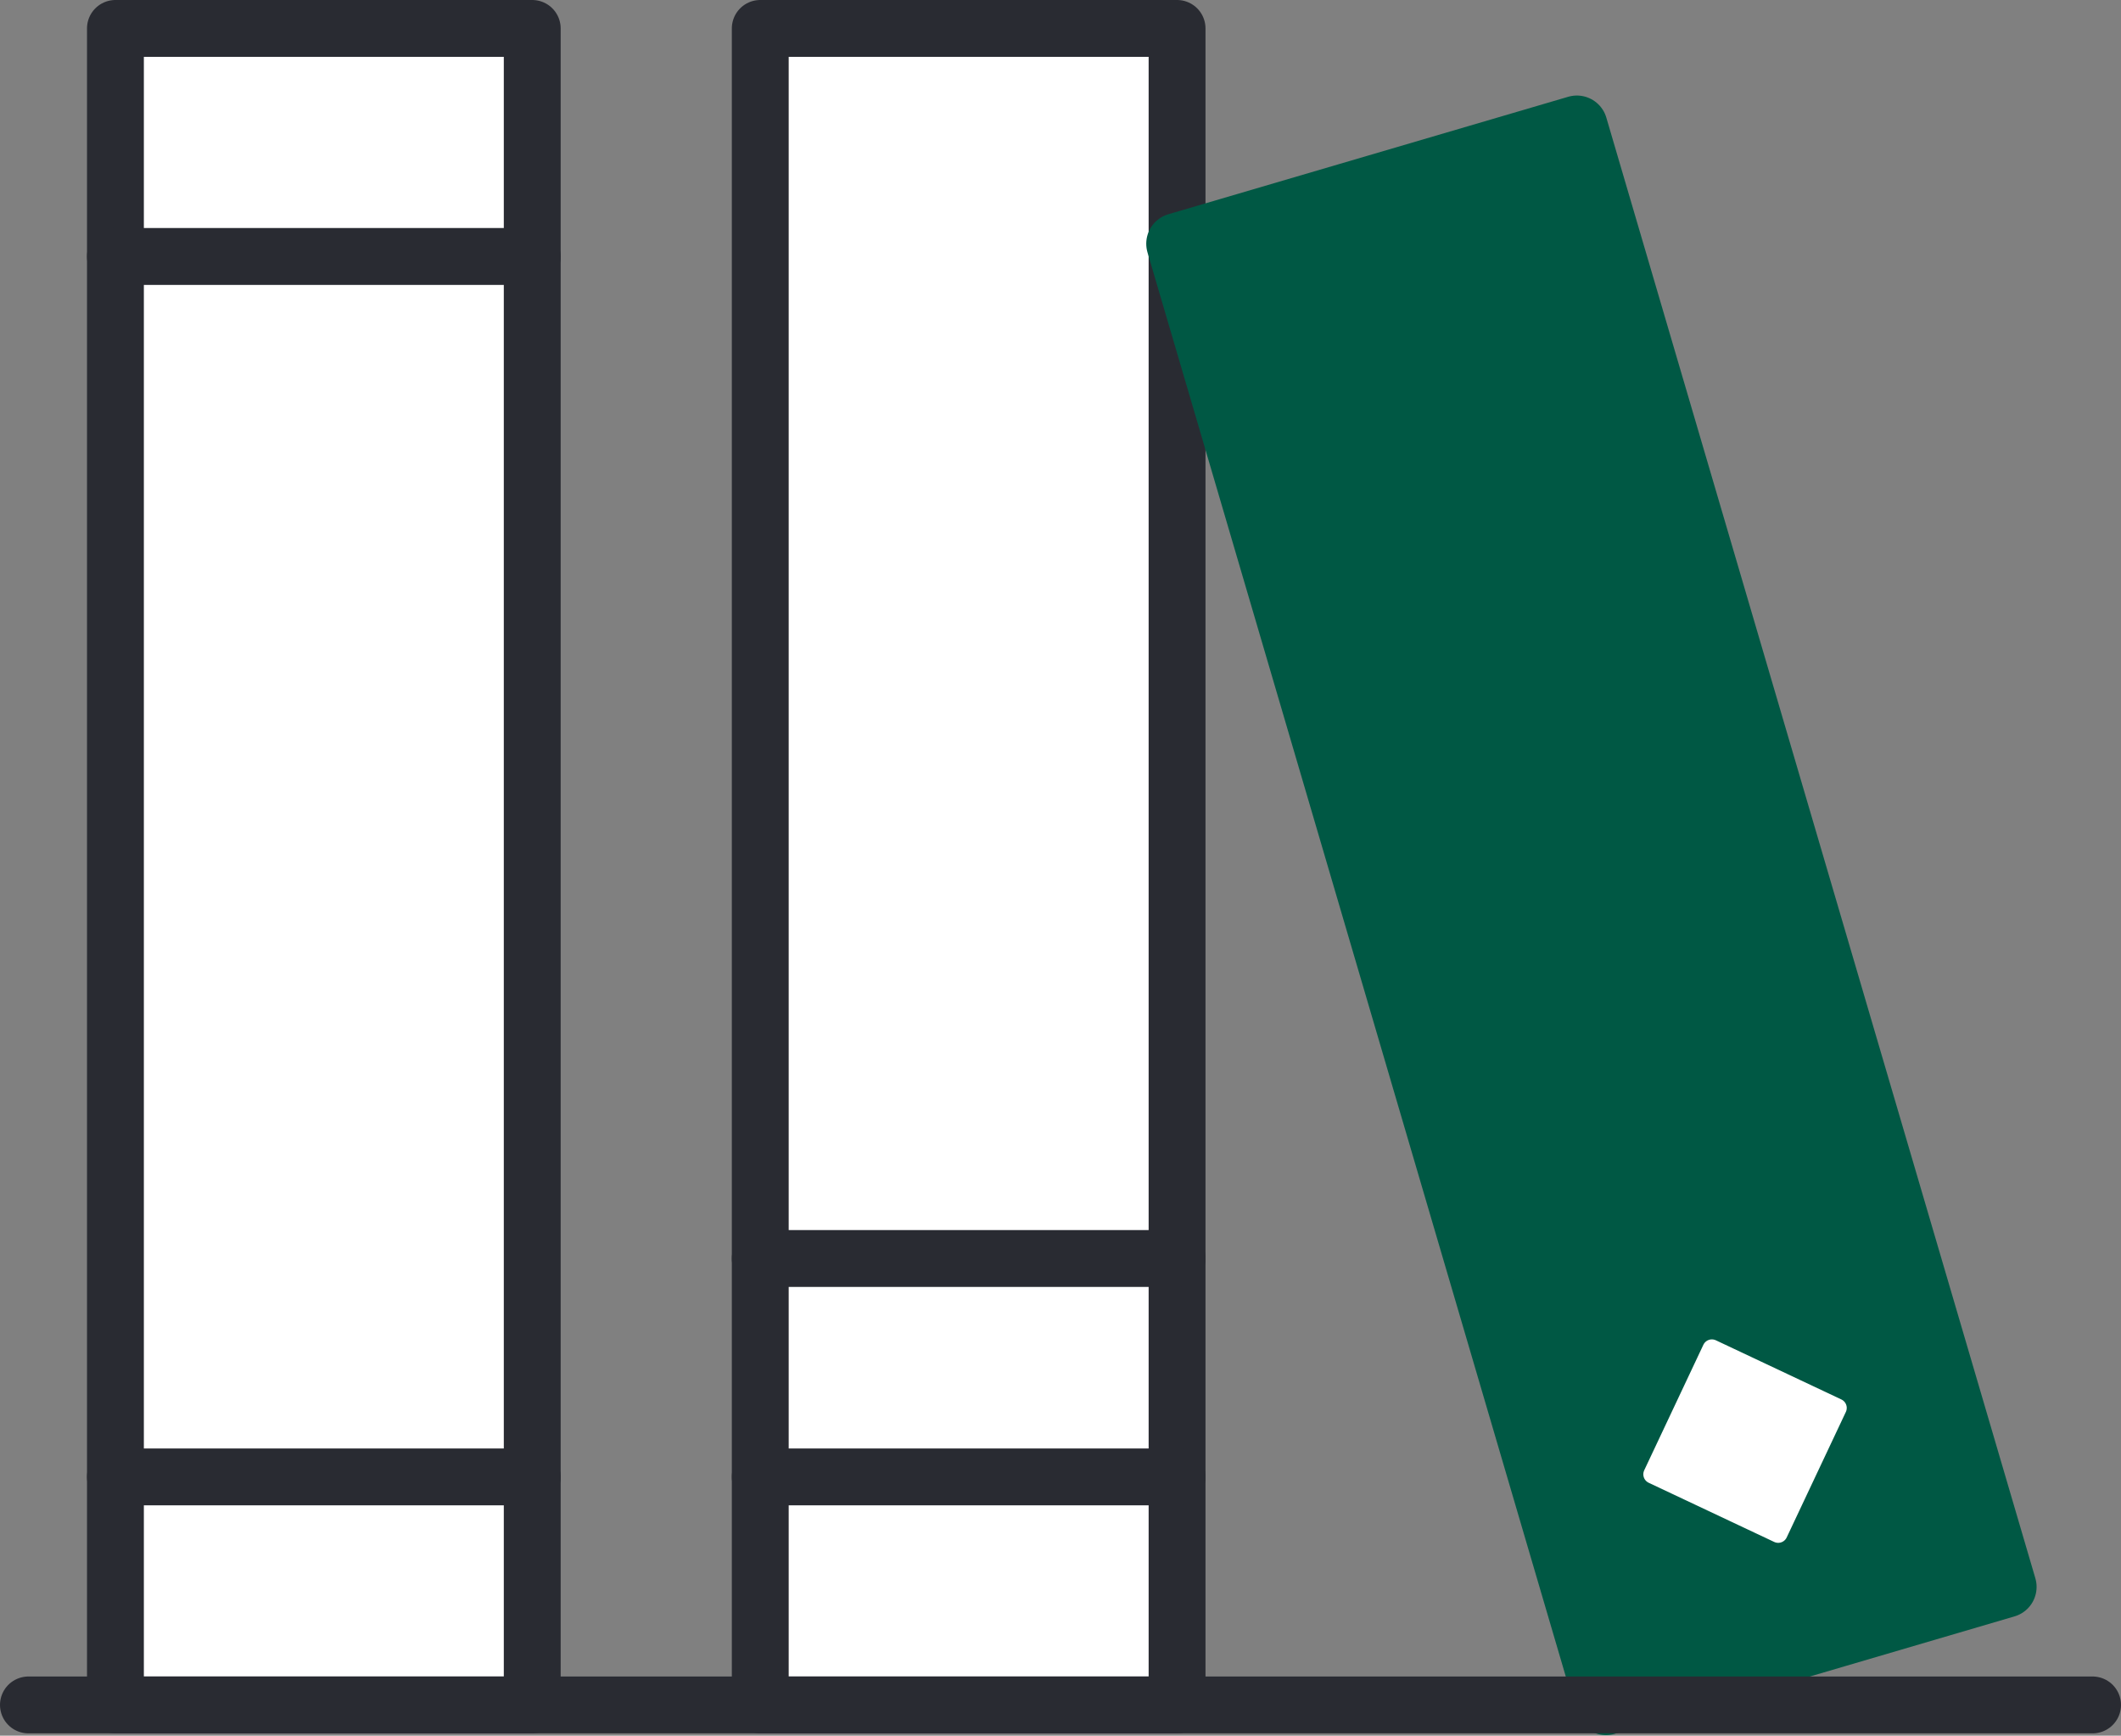 <?xml version="1.0" encoding="UTF-8"?>
<svg xmlns="http://www.w3.org/2000/svg" version="1.1" viewBox="0 0 37.3 30.52">
  <rect x="0" y="0" width="37.3" height="30.52" fill="#808080" stroke="none"/>
  <defs>
    <style>
      .cls-1 {
        stroke: #fff;
        stroke-width: .33px;
      }

      .cls-1, .cls-2, .cls-3, .cls-4 {
        stroke-linecap: round;
        stroke-linejoin: round;
      }

      .cls-1, .cls-3 {
        fill: #fff;
      }

      .cls-2 {
        fill: none;
      }

      .cls-2, .cls-3 {
        stroke: #292b32;
      }

      .cls-4 {
        fill: #005844;
        stroke: #005844;
        stroke-width: 1.08px;
      }
    </style>
  </defs>
  <!-- Generator: Adobe Illustrator 28.7.1, SVG Export Plug-In . SVG Version: 1.2.0 Build 142)  -->
  <g>
    <g id="Layer_1">
      <g>
        <rect class="cls-3" x="13.37" y=".5" width="7.33" height="29.48"/>
        <rect class="cls-3" x="2.03" y=".5" width="7.33" height="29.48"/>
        <line class="cls-2" x1="2.03" y1="25.97" x2="9.36" y2="25.97"/>
        <g>
          <rect class="cls-4" x="24.32" y="2.71" width="7.33" height="26.77" transform="translate(-3.4 8.54) rotate(-16.37)"/>
          <rect class="cls-1" x="29.47" y="24.11" width="2.44" height="2.44" transform="translate(-5.31 42.3) rotate(-64.76)"/>
        </g>
        <line class="cls-2" x1="2.03" y1="4.51" x2="9.36" y2="4.51"/>
        <line class="cls-2" x1="13.37" y1="25.97" x2="20.7" y2="25.97"/>
        <line class="cls-2" x1="13.37" y1="22.13" x2="20.7" y2="22.13"/>
        <line class="cls-3" x1=".5" y1="29.98" x2="36.8" y2="29.98"/>
      </g>
    </g>
  </g>
</svg>